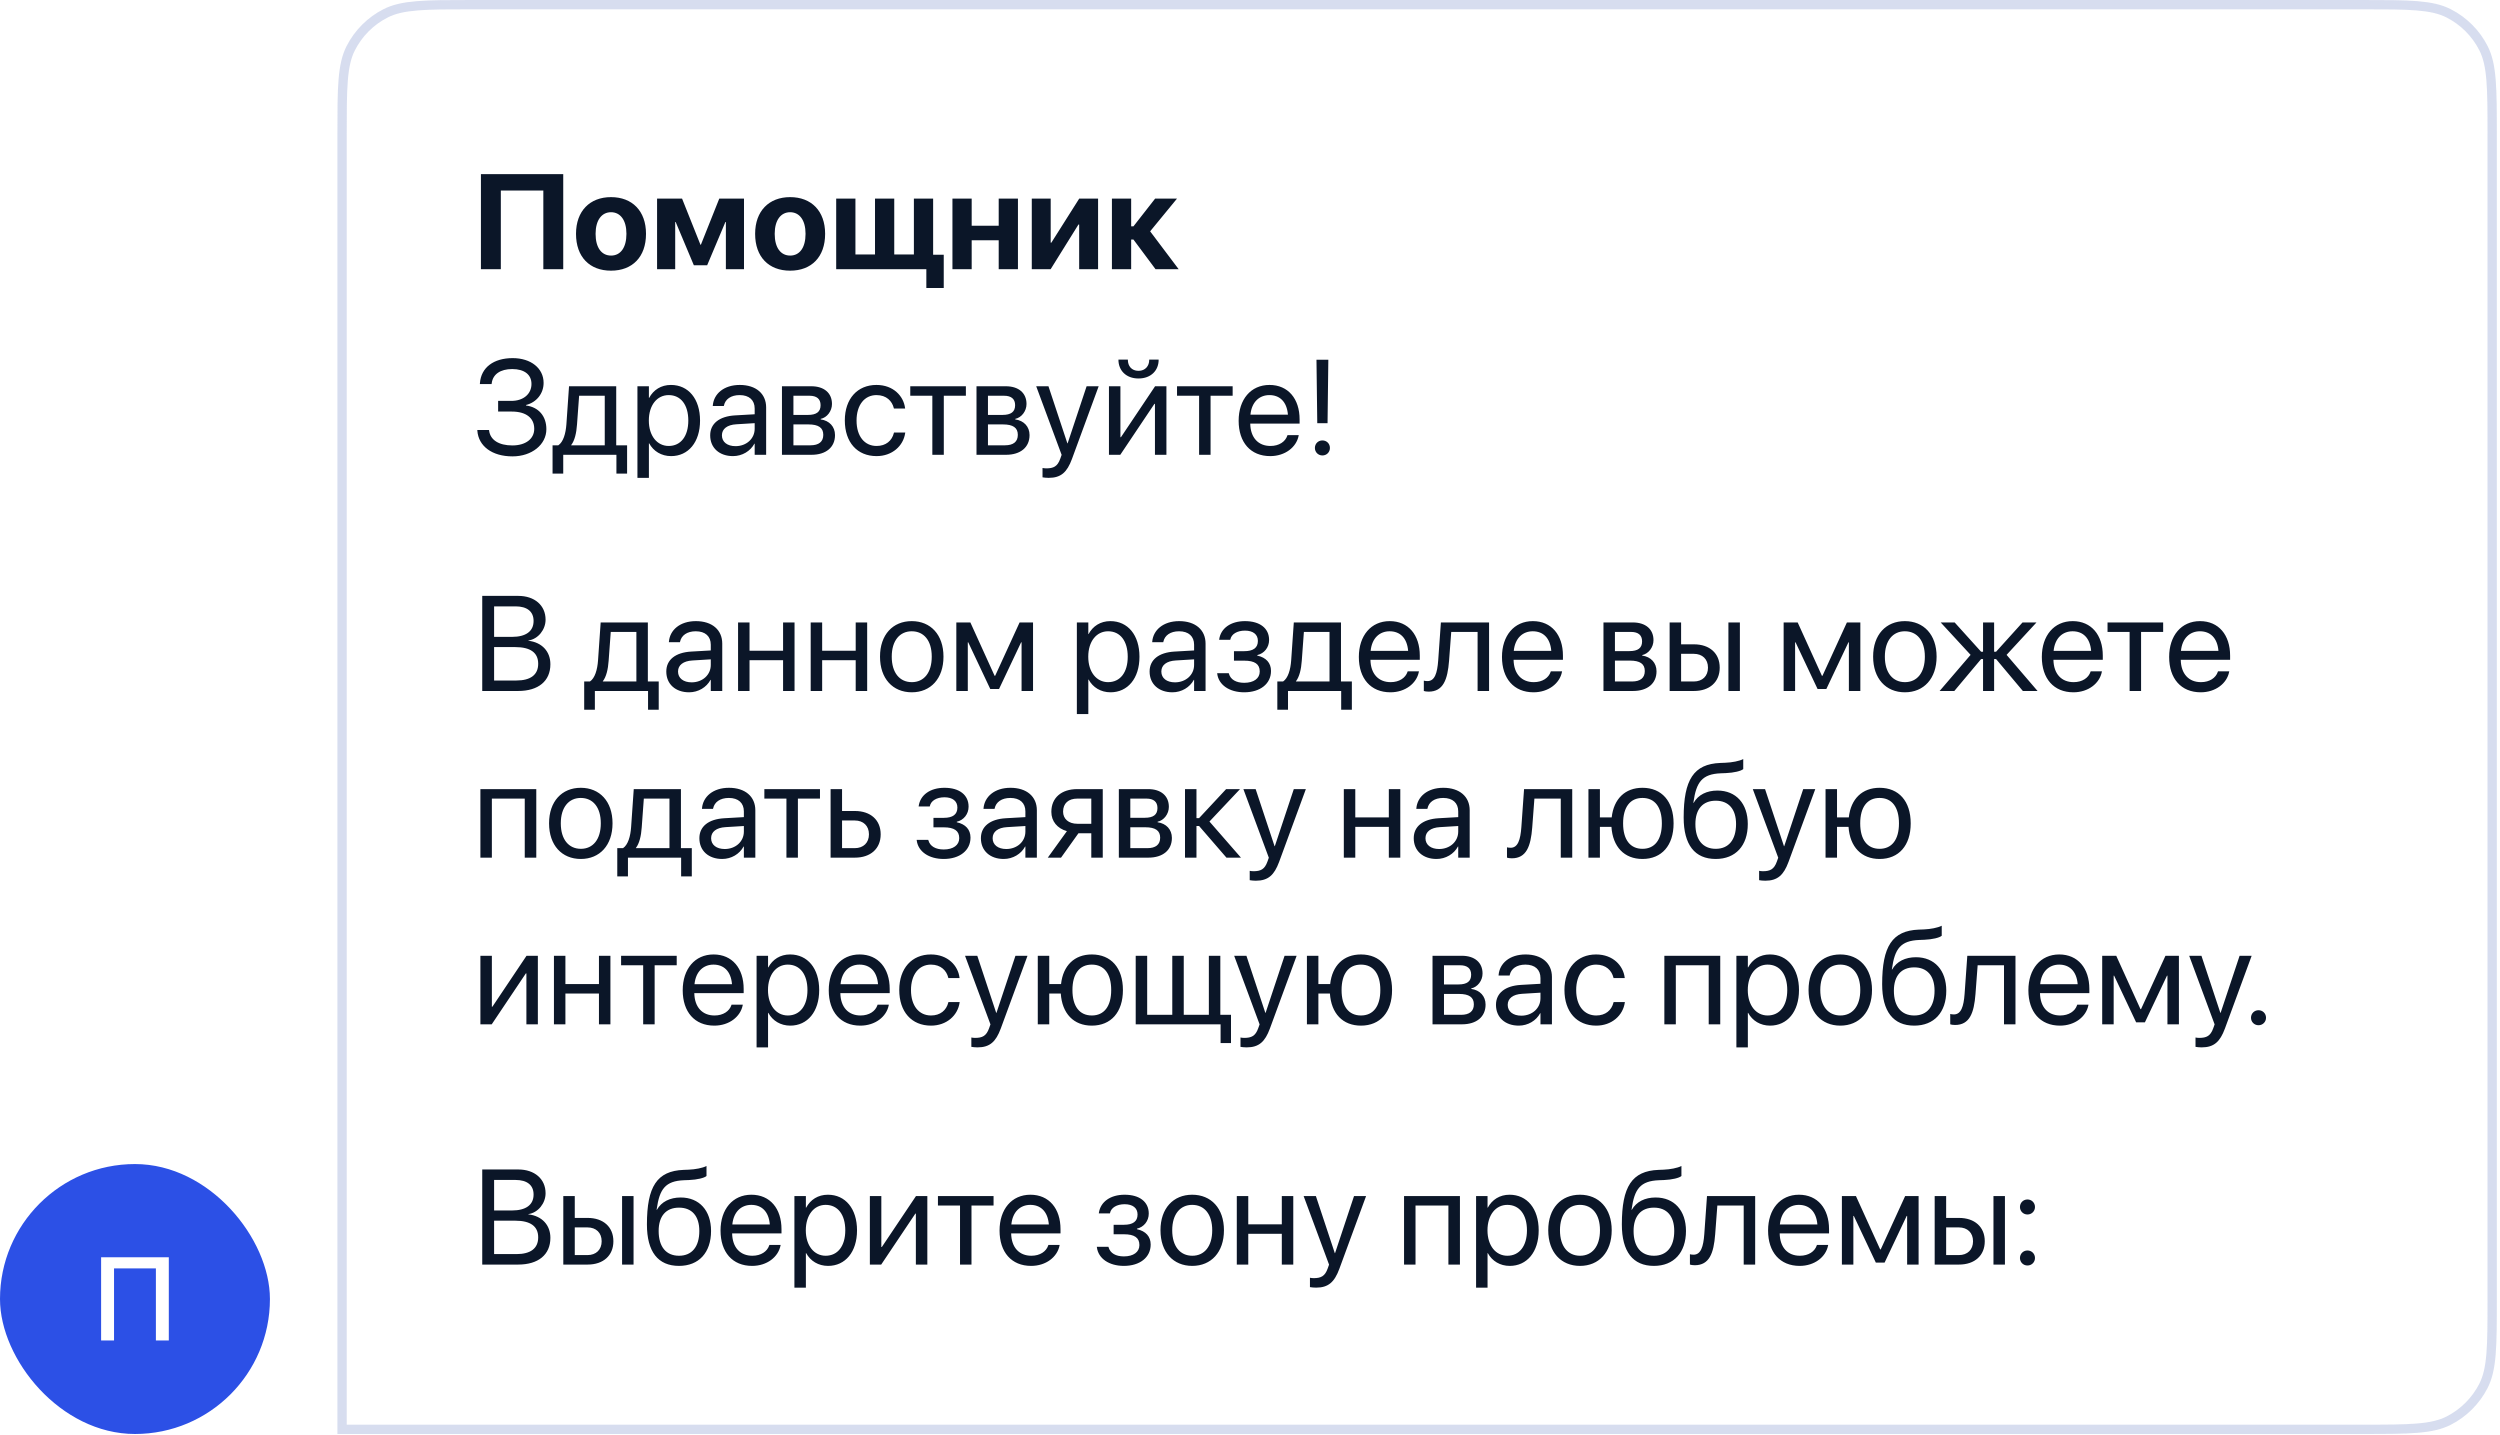 <?xml version="1.0" encoding="UTF-8"?> <svg xmlns="http://www.w3.org/2000/svg" width="540" height="310" viewBox="0 0 540 310" fill="none"> <g clip-path="url(#clip0_284_39698)"> <rect y="251.437" width="58.304" height="58.304" fill="#2C50E6"></rect> <path d="M36.463 289.546V271.574H21.84V289.546H24.631V273.977H33.673V289.546H36.463Z" fill="white"></path> </g> <g filter="url(#filter0_b_284_39698)"> <path d="M72.881 29.152C72.881 18.948 72.881 13.846 74.867 9.948C76.614 6.52 79.401 3.733 82.829 1.986C86.727 0 91.829 0 102.033 0H510.162C520.366 0 525.468 0 529.366 1.986C532.794 3.733 535.581 6.52 537.328 9.948C539.314 13.846 539.314 18.948 539.314 29.152V280.589C539.314 290.793 539.314 295.895 537.328 299.792C535.581 303.221 532.794 306.008 529.366 307.755C525.468 309.741 520.366 309.741 510.162 309.741H72.881V29.152Z" fill="white"></path> <path d="M121.659 58.152V37.612H103.88V58.152H108.179V41.156H117.36V58.152H121.659ZM131.978 58.465C136.59 58.465 139.537 55.504 139.537 50.522V50.494C139.537 45.554 136.548 42.579 131.978 42.579C127.409 42.579 124.42 45.583 124.42 50.494V50.522C124.42 55.49 127.352 58.465 131.978 58.465ZM131.993 55.205C129.943 55.205 128.648 53.511 128.648 50.522V50.494C128.648 47.547 129.971 45.839 131.978 45.839C134 45.839 135.309 47.547 135.309 50.494V50.522C135.309 53.497 134.028 55.205 131.993 55.205ZM145.843 58.152V47.946H145.942L149.871 57.298H152.747L156.689 47.946H156.789V58.152H160.704V42.893H155.366L151.394 52.857H151.295L147.323 42.893H141.928V58.152H145.843ZM170.668 58.465C175.28 58.465 178.226 55.504 178.226 50.522V50.494C178.226 45.554 175.237 42.579 170.668 42.579C166.098 42.579 163.109 45.583 163.109 50.494V50.522C163.109 55.49 166.041 58.465 170.668 58.465ZM170.682 55.205C168.632 55.205 167.337 53.511 167.337 50.522V50.494C167.337 47.547 168.661 45.839 170.668 45.839C172.689 45.839 173.998 47.547 173.998 50.494V50.522C173.998 53.497 172.717 55.205 170.682 55.205ZM180.617 58.152H200.09V62.209H203.848V55.02H201.556V42.893H197.4V54.963H193.158V42.893H189.002V54.963H184.774V42.893H180.617V58.152ZM215.72 58.152H219.876V42.893H215.72V48.757H209.883V42.893H205.727V58.152H209.883V51.903H215.72V58.152ZM222.865 58.152H226.936L232.943 48.501H233.1V58.152H237.185V42.893H233.114L227.093 52.415H226.95V42.893H222.865V58.152ZM244.829 51.746L249.597 58.152H254.594L248.43 49.967L254.238 42.893H249.512L244.829 48.885H244.331V42.893H240.174V58.152H244.331V51.746H244.829Z" fill="#0B1628"></path> <path d="M107.595 88.898H110.57C113.63 88.898 115.395 90.279 115.395 92.613V92.642C115.395 94.805 113.531 96.215 110.67 96.215C107.766 96.215 105.901 95.047 105.645 92.998L105.631 92.884H103.097L103.111 93.069C103.367 96.357 106.271 98.578 110.698 98.578C114.869 98.578 118.015 96.029 118.015 92.713V92.684C118.015 89.909 116.363 87.944 113.63 87.588V87.475C115.879 86.919 117.417 84.998 117.417 82.72V82.692C117.417 79.56 114.684 77.354 110.741 77.354C106.613 77.354 103.908 79.389 103.666 82.763L103.652 82.962H106.186L106.214 82.749C106.47 80.841 108.065 79.717 110.641 79.717C113.274 79.717 114.798 80.927 114.798 82.92V82.948C114.798 85.083 113.075 86.592 110.456 86.592H107.595V88.898ZM121.659 102.293V98.236H133.146V102.293H135.452V96.186H133.103V83.432H122.911L122.342 91.645C122.199 93.638 121.673 95.474 120.591 96.186H119.353V102.293H121.659ZM130.626 96.186H123.381V96.129C124.121 95.175 124.505 93.567 124.634 91.702L125.089 85.482H130.626V96.186ZM137.686 103.218H140.163V95.759H140.22C141.145 97.467 142.868 98.52 144.96 98.52C148.675 98.52 151.209 95.517 151.209 90.848V90.834C151.209 86.165 148.704 83.147 144.918 83.147C142.797 83.147 141.145 84.215 140.22 85.937H140.163V83.432H137.686V103.218ZM144.434 96.328C141.943 96.328 140.149 94.151 140.149 90.848V90.834C140.149 87.517 141.928 85.34 144.434 85.34C147.053 85.34 148.675 87.432 148.675 90.834V90.848C148.675 94.222 147.053 96.328 144.434 96.328ZM158.326 98.52C160.305 98.52 162.084 97.453 162.953 95.83H163.01V98.236H165.486V88.001C165.486 85.04 163.294 83.147 159.793 83.147C156.305 83.147 154.184 85.112 153.971 87.546L153.956 87.702H156.348L156.376 87.574C156.661 86.251 157.857 85.34 159.764 85.34C161.828 85.34 163.01 86.436 163.01 88.243V89.482L158.768 89.724C155.366 89.923 153.401 91.503 153.401 94.022V94.051C153.401 96.741 155.38 98.52 158.326 98.52ZM155.935 94.051V94.022C155.935 92.642 157.074 91.759 159.052 91.645L163.01 91.403V92.613C163.01 94.763 161.216 96.371 158.882 96.371C157.102 96.371 155.935 95.474 155.935 94.051ZM168.903 98.236H175.28C178.425 98.236 180.361 96.599 180.361 93.994V93.966C180.361 92.158 179.137 90.848 177.272 90.592V90.478C178.639 90.193 179.706 88.798 179.706 87.275V87.247C179.706 84.898 178.013 83.432 175.237 83.432H168.903V98.236ZM171.379 89.624V85.482H174.867C176.418 85.482 177.244 86.179 177.244 87.503V87.532C177.244 88.955 176.361 89.624 174.497 89.624H171.379ZM171.379 96.186V91.674H174.625C176.788 91.674 177.828 92.385 177.828 93.909V93.937C177.828 95.417 176.86 96.186 175.066 96.186H171.379ZM189.343 98.52C192.688 98.52 195.122 96.343 195.521 93.524L195.535 93.425H193.101L193.073 93.538C192.66 95.19 191.364 96.328 189.343 96.328C186.781 96.328 185.016 94.293 185.016 90.848V90.834C185.016 87.475 186.738 85.34 189.315 85.34C191.493 85.34 192.688 86.649 193.058 88.129L193.087 88.243H195.507L195.492 88.129C195.179 85.596 193.001 83.147 189.315 83.147C185.201 83.147 182.482 86.137 182.482 90.805V90.82C182.482 95.531 185.144 98.52 189.343 98.52ZM208.631 83.432H196.617V85.482H201.385V98.236H203.862V85.482H208.631V83.432ZM210.923 98.236H217.3C220.445 98.236 222.381 96.599 222.381 93.994V93.966C222.381 92.158 221.157 90.848 219.292 90.592V90.478C220.659 90.193 221.726 88.798 221.726 87.275V87.247C221.726 84.898 220.033 83.432 217.257 83.432H210.923V98.236ZM213.399 89.624V85.482H216.887C218.438 85.482 219.264 86.179 219.264 87.503V87.532C219.264 88.955 218.381 89.624 216.517 89.624H213.399ZM213.399 96.186V91.674H216.645C218.808 91.674 219.848 92.385 219.848 93.909V93.937C219.848 95.417 218.88 96.186 217.086 96.186H213.399ZM226.509 103.218C229.185 103.218 230.481 101.994 231.534 99.161L237.313 83.432H234.708L230.609 95.759H230.552L226.467 83.432H223.819L229.313 98.25L229.014 99.09C228.417 100.77 227.548 101.168 225.983 101.168C225.684 101.168 225.399 101.125 225.185 101.083V103.104C225.499 103.161 226.025 103.218 226.509 103.218ZM245.911 81.752C248.658 81.752 250.266 79.973 250.266 77.724V77.681H248.231V77.752C248.231 79.019 247.405 80.101 245.925 80.101C244.388 80.101 243.619 79.019 243.619 77.752V77.681H241.583V77.724C241.583 79.973 243.192 81.752 245.911 81.752ZM239.534 98.236H241.982L249.355 87.233H249.469V98.236H251.946V83.432H249.498L242.124 94.435H242.01V83.432H239.534V98.236ZM266.252 83.432H254.238V85.482H259.006V98.236H261.483V85.482H266.252V83.432ZM274.365 98.52C277.597 98.52 280.016 96.585 280.5 94.136L280.529 93.994H278.095L278.052 94.122C277.625 95.389 276.301 96.328 274.422 96.328C271.789 96.328 270.109 94.549 270.052 91.503H280.714V90.592C280.714 86.151 278.251 83.147 274.209 83.147C270.166 83.147 267.547 86.293 267.547 90.877V90.891C267.547 95.546 270.109 98.52 274.365 98.52ZM274.194 85.34C276.358 85.34 277.952 86.692 278.194 89.567H270.095C270.365 86.806 272.045 85.34 274.194 85.34ZM284.529 91.418H286.749L286.92 77.696H284.358L284.529 91.418ZM285.639 98.378C286.564 98.378 287.262 97.666 287.262 96.755C287.262 95.83 286.564 95.133 285.639 95.133C284.728 95.133 284.016 95.83 284.016 96.755C284.016 97.666 284.728 98.378 285.639 98.378Z" fill="#0B1628"></path> <path d="M104.164 149.252H111.922C116.292 149.252 118.883 147.103 118.883 143.487V143.459C118.883 140.74 117.089 138.747 114.129 138.405V138.348C116.249 138.049 117.844 135.985 117.844 133.865V133.836C117.844 130.761 115.467 128.712 111.951 128.712H104.164V149.252ZM111.367 130.975C113.844 130.975 115.253 132.085 115.253 134.107V134.135C115.253 136.356 113.602 137.566 110.57 137.566H106.727V130.975H111.367ZM111.296 139.772C114.57 139.772 116.249 140.982 116.249 143.359V143.387C116.249 145.75 114.613 146.989 111.538 146.989H106.727V139.772H111.296ZM128.491 153.309V149.252H139.978V153.309H142.284V147.202H139.936V134.448H129.744L129.174 142.661C129.032 144.654 128.505 146.49 127.423 147.202H126.185V153.309H128.491ZM137.459 147.202H130.213V147.145C130.954 146.192 131.338 144.583 131.466 142.718L131.922 136.498H137.459V147.202ZM148.846 149.537C150.825 149.537 152.604 148.469 153.472 146.846H153.529V149.252H156.006V139.017C156.006 136.057 153.814 134.163 150.312 134.163C146.825 134.163 144.704 136.128 144.491 138.562L144.476 138.718H146.868L146.896 138.59C147.181 137.267 148.377 136.356 150.284 136.356C152.348 136.356 153.529 137.452 153.529 139.259V140.498L149.288 140.74C145.886 140.939 143.921 142.519 143.921 145.039V145.067C143.921 147.757 145.9 149.537 148.846 149.537ZM146.455 145.067V145.039C146.455 143.658 147.594 142.775 149.572 142.661L153.529 142.419V143.629C153.529 145.779 151.736 147.387 149.401 147.387C147.622 147.387 146.455 146.49 146.455 145.067ZM169.145 149.252H171.621V134.448H169.145V140.555H161.899V134.448H159.422V149.252H161.899V142.604H169.145V149.252ZM184.831 149.252H187.308V134.448H184.831V140.555H177.586V134.448H175.109V149.252H177.586V142.604H184.831V149.252ZM196.944 149.537C201.03 149.537 203.791 146.576 203.791 141.85V141.822C203.791 137.096 201.015 134.163 196.93 134.163C192.845 134.163 190.083 137.11 190.083 141.822V141.85C190.083 146.562 192.831 149.537 196.944 149.537ZM196.959 147.345C194.339 147.345 192.617 145.337 192.617 141.85V141.822C192.617 138.363 194.354 136.356 196.93 136.356C199.549 136.356 201.257 138.348 201.257 141.822V141.85C201.257 145.323 199.563 147.345 196.959 147.345ZM209.044 149.252V138.747H209.143L213.898 148.825H215.791L220.559 138.747H220.659V149.252H223.136V134.448H220.232L214.951 145.978H214.837L209.599 134.448H206.567V149.252H209.044ZM232.602 154.234H235.078V146.775H235.135C236.061 148.483 237.783 149.537 239.875 149.537C243.591 149.537 246.124 146.533 246.124 141.864V141.85C246.124 137.181 243.619 134.163 239.833 134.163C237.712 134.163 236.061 135.231 235.135 136.953H235.078V134.448H232.602V154.234ZM239.349 147.345C236.858 147.345 235.064 145.167 235.064 141.864V141.85C235.064 138.533 236.843 136.356 239.349 136.356C241.968 136.356 243.591 138.448 243.591 141.85V141.864C243.591 145.238 241.968 147.345 239.349 147.345ZM253.241 149.537C255.22 149.537 256.999 148.469 257.868 146.846H257.925V149.252H260.401V139.017C260.401 136.057 258.209 134.163 254.708 134.163C251.22 134.163 249.099 136.128 248.886 138.562L248.871 138.718H251.263L251.291 138.59C251.576 137.267 252.772 136.356 254.679 136.356C256.743 136.356 257.925 137.452 257.925 139.259V140.498L253.683 140.74C250.281 140.939 248.316 142.519 248.316 145.039V145.067C248.316 147.757 250.295 149.537 253.241 149.537ZM250.85 145.067V145.039C250.85 143.658 251.989 142.775 253.967 142.661L257.925 142.419V143.629C257.925 145.779 256.131 147.387 253.797 147.387C252.017 147.387 250.85 146.49 250.85 145.067ZM268.757 149.537C272.216 149.537 274.536 147.686 274.536 144.939V144.91C274.536 143.202 273.483 142.021 271.575 141.608V141.494C273.084 141.153 274.123 139.829 274.123 138.249V138.22C274.123 135.715 272.145 134.163 268.914 134.163C265.839 134.163 263.689 135.701 263.348 138.092L263.334 138.192H265.739L265.753 138.121C265.981 136.968 267.22 136.213 268.914 136.213C270.664 136.213 271.703 137.039 271.703 138.42V138.448C271.703 139.914 270.721 140.654 268.757 140.654H266.536V142.704H268.757C271.02 142.704 272.102 143.444 272.102 145.024V145.053C272.102 146.547 270.807 147.487 268.757 147.487C266.992 147.487 265.81 146.789 265.455 145.551L265.412 145.409H262.907L262.921 145.523C263.22 147.942 265.54 149.537 268.757 149.537ZM278.209 153.309V149.252H289.696V153.309H292.002V147.202H289.653V134.448H279.461L278.892 142.661C278.75 144.654 278.223 146.49 277.141 147.202H275.903V153.309H278.209ZM287.176 147.202H279.931V147.145C280.671 146.192 281.055 144.583 281.184 142.718L281.639 136.498H287.176V147.202ZM300.329 149.537C303.56 149.537 305.98 147.601 306.464 145.152L306.492 145.01H304.058L304.016 145.138C303.589 146.405 302.265 147.345 300.386 147.345C297.752 147.345 296.073 145.565 296.016 142.519H306.677V141.608C306.677 137.167 304.215 134.163 300.172 134.163C296.13 134.163 293.511 137.309 293.511 141.893V141.907C293.511 146.562 296.073 149.537 300.329 149.537ZM300.158 136.356C302.322 136.356 303.916 137.708 304.158 140.583H296.059C296.329 137.822 298.009 136.356 300.158 136.356ZM312.997 142.733L313.467 136.498H319.161V149.252H321.638V134.448H311.232L310.649 142.676C310.45 145.394 309.909 147.117 308.329 147.117C307.944 147.117 307.674 147.06 307.546 147.017V149.252C307.745 149.323 308.115 149.394 308.585 149.394C311.731 149.394 312.684 146.818 312.997 142.733ZM331.246 149.537C334.477 149.537 336.897 147.601 337.381 145.152L337.41 145.01H334.975L334.933 145.138C334.506 146.405 333.182 147.345 331.303 147.345C328.67 147.345 326.99 145.565 326.933 142.519H337.595V141.608C337.595 137.167 335.132 134.163 331.089 134.163C327.047 134.163 324.428 137.309 324.428 141.893V141.907C324.428 146.562 326.99 149.537 331.246 149.537ZM331.075 136.356C333.239 136.356 334.833 137.708 335.075 140.583H326.976C327.246 137.822 328.926 136.356 331.075 136.356ZM346.349 149.252H352.726C355.872 149.252 357.807 147.615 357.807 145.01V144.982C357.807 143.174 356.583 141.864 354.719 141.608V141.494C356.085 141.21 357.153 139.815 357.153 138.291V138.263C357.153 135.914 355.459 134.448 352.683 134.448H346.349V149.252ZM348.826 140.64V136.498H352.313C353.864 136.498 354.69 137.195 354.69 138.519V138.548C354.69 139.971 353.808 140.64 351.943 140.64H348.826ZM348.826 147.202V142.69H352.071C354.235 142.69 355.274 143.402 355.274 144.925V144.953C355.274 146.434 354.306 147.202 352.512 147.202H348.826ZM360.64 149.252H365.893C369.28 149.252 371.458 147.302 371.458 144.227V144.199C371.458 141.124 369.28 139.174 365.893 139.174H363.117V134.448H360.64V149.252ZM373.337 149.252H375.814V134.448H373.337V149.252ZM365.85 141.224C367.729 141.224 368.924 142.391 368.924 144.199V144.227C368.924 146.021 367.743 147.202 365.85 147.202H363.117V141.224H365.85ZM387.742 149.252V138.747H387.842L392.596 148.825H394.489L399.258 138.747H399.358V149.252H401.834V134.448H398.931L393.65 145.978H393.536L388.298 134.448H385.266V149.252H387.742ZM411.457 149.537C415.542 149.537 418.304 146.576 418.304 141.85V141.822C418.304 137.096 415.528 134.163 411.443 134.163C407.357 134.163 404.596 137.11 404.596 141.822V141.85C404.596 146.562 407.343 149.537 411.457 149.537ZM411.471 147.345C408.852 147.345 407.13 145.337 407.13 141.85V141.822C407.13 138.363 408.866 136.356 411.443 136.356C414.062 136.356 415.77 138.348 415.77 141.822V141.85C415.77 145.323 414.076 147.345 411.471 147.345ZM422.133 149.252L427.912 142.362H428.339V149.252H430.73V142.362H431.157L436.937 149.252H440.111L433.421 141.451L439.883 134.448H436.865L431.157 140.768H430.73V134.448H428.339V140.768H427.912L422.204 134.448H419.186L425.649 141.451L418.958 149.252H422.133ZM447.854 149.537C451.086 149.537 453.505 147.601 453.989 145.152L454.018 145.01H451.584L451.541 145.138C451.114 146.405 449.79 147.345 447.911 147.345C445.278 147.345 443.598 145.565 443.541 142.519H454.203V141.608C454.203 137.167 451.74 134.163 447.698 134.163C443.655 134.163 441.036 137.309 441.036 141.893V141.907C441.036 146.562 443.598 149.537 447.854 149.537ZM447.683 136.356C449.847 136.356 451.441 137.708 451.683 140.583H443.584C443.854 137.822 445.534 136.356 447.683 136.356ZM467.242 134.448H455.228V136.498H459.996V149.252H462.473V136.498H467.242V134.448ZM475.355 149.537C478.586 149.537 481.006 147.601 481.49 145.152L481.519 145.01H479.085L479.042 145.138C478.615 146.405 477.291 147.345 475.412 147.345C472.779 147.345 471.099 145.565 471.042 142.519H481.704V141.608C481.704 137.167 479.241 134.163 475.199 134.163C471.156 134.163 468.537 137.309 468.537 141.893V141.907C468.537 146.562 471.099 149.537 475.355 149.537ZM475.184 136.356C477.348 136.356 478.942 137.708 479.184 140.583H471.085C471.355 137.822 473.035 136.356 475.184 136.356ZM103.766 185.252H106.243V172.498H113.346V185.252H115.837V170.448H103.766V185.252ZM125.459 185.537C129.544 185.537 132.306 182.576 132.306 177.85V177.822C132.306 173.096 129.53 170.163 125.445 170.163C121.36 170.163 118.598 173.11 118.598 177.822V177.85C118.598 182.562 121.345 185.537 125.459 185.537ZM125.473 183.345C122.854 183.345 121.132 181.337 121.132 177.85V177.822C121.132 174.363 122.868 172.356 125.445 172.356C128.064 172.356 129.772 174.348 129.772 177.822V177.85C129.772 181.323 128.078 183.345 125.473 183.345ZM135.637 189.309V185.252H147.124V189.309H149.43V183.202H147.081V170.448H136.889L136.32 178.661C136.178 180.654 135.651 182.49 134.569 183.202H133.331V189.309H135.637ZM144.604 183.202H137.359V183.145C138.099 182.192 138.484 180.583 138.612 178.718L139.067 172.498H144.604V183.202ZM155.992 185.537C157.971 185.537 159.75 184.469 160.618 182.846H160.675V185.252H163.152V175.017C163.152 172.057 160.96 170.163 157.458 170.163C153.971 170.163 151.85 172.128 151.636 174.562L151.622 174.718H154.013L154.042 174.59C154.327 173.267 155.522 172.356 157.43 172.356C159.494 172.356 160.675 173.452 160.675 175.259V176.498L156.433 176.74C153.031 176.939 151.067 178.519 151.067 181.039V181.067C151.067 183.757 153.045 185.537 155.992 185.537ZM153.601 181.067V181.039C153.601 179.658 154.739 178.775 156.718 178.661L160.675 178.419V179.629C160.675 181.779 158.882 183.387 156.547 183.387C154.768 183.387 153.601 182.49 153.601 181.067ZM177.116 170.448H165.102V172.498H169.87V185.252H172.347V172.498H177.116V170.448ZM179.408 185.252H184.66C188.048 185.252 190.226 183.302 190.226 180.227V180.199C190.226 177.124 188.048 175.174 184.66 175.174H181.884V170.448H179.408V185.252ZM184.617 177.224C186.496 177.224 187.692 178.391 187.692 180.199V180.227C187.692 182.021 186.511 183.202 184.617 183.202H181.884V177.224H184.617ZM203.848 185.537C207.307 185.537 209.627 183.686 209.627 180.939V180.91C209.627 179.202 208.574 178.021 206.666 177.608V177.494C208.175 177.153 209.214 175.829 209.214 174.249V174.22C209.214 171.715 207.236 170.163 204.005 170.163C200.93 170.163 198.781 171.701 198.439 174.092L198.425 174.192H200.83L200.845 174.121C201.072 172.968 202.311 172.213 204.005 172.213C205.755 172.213 206.795 173.039 206.795 174.42V174.448C206.795 175.914 205.812 176.654 203.848 176.654H201.627V178.704H203.848C206.111 178.704 207.193 179.444 207.193 181.024V181.053C207.193 182.547 205.898 183.487 203.848 183.487C202.083 183.487 200.902 182.789 200.546 181.551L200.503 181.409H197.998L198.012 181.523C198.311 183.942 200.631 185.537 203.848 185.537ZM216.801 185.537C218.78 185.537 220.559 184.469 221.428 182.846H221.484V185.252H223.961V175.017C223.961 172.057 221.769 170.163 218.267 170.163C214.78 170.163 212.659 172.128 212.446 174.562L212.431 174.718H214.823L214.851 174.59C215.136 173.267 216.332 172.356 218.239 172.356C220.303 172.356 221.484 173.452 221.484 175.259V176.498L217.243 176.74C213.841 176.939 211.876 178.519 211.876 181.039V181.067C211.876 183.757 213.855 185.537 216.801 185.537ZM214.41 181.067V181.039C214.41 179.658 215.549 178.775 217.527 178.661L221.484 178.419V179.629C221.484 181.779 219.691 183.387 217.356 183.387C215.577 183.387 214.41 182.49 214.41 181.067ZM235.719 185.252H238.196V170.448H232.687C229.285 170.448 227.093 172.313 227.093 175.345V175.373C227.093 177.395 228.36 178.932 230.452 179.53L226.324 185.252H229.185L232.943 179.985H235.719V185.252ZM232.701 177.935C230.794 177.935 229.627 176.854 229.627 175.331V175.302C229.627 173.537 230.78 172.498 232.701 172.498H235.719V177.935H232.701ZM241.669 185.252H248.046C251.192 185.252 253.128 183.615 253.128 181.01V180.982C253.128 179.174 251.903 177.864 250.039 177.608V177.494C251.405 177.21 252.473 175.815 252.473 174.291V174.263C252.473 171.914 250.779 170.448 248.003 170.448H241.669V185.252ZM244.146 176.64V172.498H247.633C249.185 172.498 250.01 173.195 250.01 174.519V174.548C250.01 175.971 249.128 176.64 247.263 176.64H244.146ZM244.146 183.202V178.69H247.391C249.555 178.69 250.594 179.402 250.594 180.925V180.953C250.594 182.434 249.626 183.202 247.832 183.202H244.146ZM259.006 178.419L264.914 185.252H268.045L261.241 177.451L267.846 170.448H264.842L259.006 176.711H258.437V170.448H255.96V185.252H258.437V178.419H259.006ZM271.262 190.234C273.938 190.234 275.234 189.01 276.287 186.177L282.066 170.448H279.461L275.362 182.775H275.305L271.22 170.448H268.572L274.066 185.266L273.767 186.106C273.17 187.786 272.301 188.184 270.736 188.184C270.437 188.184 270.152 188.142 269.938 188.099V190.12C270.252 190.177 270.778 190.234 271.262 190.234ZM299.987 185.252H302.464V170.448H299.987V176.555H292.742V170.448H290.265V185.252H292.742V178.604H299.987V185.252ZM310.293 185.537C312.272 185.537 314.051 184.469 314.919 182.846H314.976V185.252H317.453V175.017C317.453 172.057 315.261 170.163 311.759 170.163C308.272 170.163 306.151 172.128 305.937 174.562L305.923 174.718H308.314L308.343 174.59C308.628 173.267 309.823 172.356 311.731 172.356C313.795 172.356 314.976 173.452 314.976 175.259V176.498L310.734 176.74C307.332 176.939 305.368 178.519 305.368 181.039V181.067C305.368 183.757 307.346 185.537 310.293 185.537ZM307.902 181.067V181.039C307.902 179.658 309.04 178.775 311.019 178.661L314.976 178.419V179.629C314.976 181.779 313.183 183.387 310.848 183.387C309.069 183.387 307.902 182.49 307.902 181.067ZM330.961 178.733L331.431 172.498H337.125V185.252H339.602V170.448H329.196L328.613 178.676C328.413 181.394 327.872 183.117 326.292 183.117C325.908 183.117 325.638 183.06 325.51 183.017V185.252C325.709 185.323 326.079 185.394 326.549 185.394C329.694 185.394 330.648 182.818 330.961 178.733ZM343.103 185.252H345.58V178.604H348.071C348.356 182.918 350.847 185.537 354.775 185.537C358.932 185.537 361.494 182.619 361.494 177.864V177.836C361.494 173.067 358.932 170.163 354.775 170.163C351.018 170.163 348.569 172.555 348.128 176.555H345.58V170.448H343.103V185.252ZM354.775 183.345C352.099 183.345 350.591 181.337 350.591 177.864V177.836C350.591 174.348 352.099 172.356 354.775 172.356C357.452 172.356 358.96 174.348 358.96 177.836V177.864C358.96 181.337 357.452 183.345 354.775 183.345ZM370.604 185.537C374.889 185.537 377.522 182.661 377.522 178.007V177.978C377.522 173.58 374.974 170.761 370.974 170.761C368.668 170.761 366.804 171.672 365.821 173.423H365.764L365.793 173.224C366.405 168.939 367.643 167.188 371.7 167.032L372.796 166.989C374.504 166.918 376.07 166.548 376.54 166.121V163.957C375.7 164.399 374.106 164.697 372.682 164.754L371.586 164.797C365.836 165.025 363.672 168.413 363.672 176.569V176.597C363.672 182.476 366.063 185.537 370.604 185.537ZM370.604 183.345C367.814 183.345 366.206 181.409 366.206 178.007V177.978C366.206 174.761 367.814 172.953 370.604 172.953C373.38 172.953 374.988 174.761 374.988 177.978V178.007C374.988 181.409 373.38 183.345 370.604 183.345ZM381.294 190.234C383.97 190.234 385.266 189.01 386.319 186.177L392.098 170.448H389.493L385.394 182.775H385.337L381.252 170.448H378.604L384.098 185.266L383.799 186.106C383.202 187.786 382.333 188.184 380.768 188.184C380.469 188.184 380.184 188.142 379.97 188.099V190.12C380.284 190.177 380.81 190.234 381.294 190.234ZM394.319 185.252H396.795V178.604H399.286C399.571 182.918 402.062 185.537 405.991 185.537C410.147 185.537 412.71 182.619 412.71 177.864V177.836C412.71 173.067 410.147 170.163 405.991 170.163C402.233 170.163 399.785 172.555 399.343 176.555H396.795V170.448H394.319V185.252ZM405.991 183.345C403.315 183.345 401.806 181.337 401.806 177.864V177.836C401.806 174.348 403.315 172.356 405.991 172.356C408.667 172.356 410.176 174.348 410.176 177.836V177.864C410.176 181.337 408.667 183.345 405.991 183.345ZM103.766 221.252H106.214L113.588 210.249H113.702V221.252H116.178V206.448H113.73L106.357 217.451H106.243V206.448H103.766V221.252ZM129.374 221.252H131.85V206.448H129.374V212.555H122.128V206.448H119.651V221.252H122.128V214.604H129.374V221.252ZM146.17 206.448H134.156V208.498H138.925V221.252H141.402V208.498H146.17V206.448ZM154.284 221.537C157.515 221.537 159.935 219.601 160.419 217.152L160.447 217.01H158.013L157.971 217.138C157.543 218.405 156.22 219.345 154.341 219.345C151.707 219.345 150.028 217.565 149.971 214.519H160.632V213.608C160.632 209.167 158.17 206.163 154.127 206.163C150.085 206.163 147.466 209.309 147.466 213.893V213.907C147.466 218.562 150.028 221.537 154.284 221.537ZM154.113 208.356C156.277 208.356 157.871 209.708 158.113 212.583H150.013C150.284 209.822 151.964 208.356 154.113 208.356ZM163.422 226.234H165.899V218.775H165.956C166.881 220.483 168.604 221.537 170.696 221.537C174.411 221.537 176.945 218.533 176.945 213.864V213.85C176.945 209.181 174.44 206.163 170.653 206.163C168.532 206.163 166.881 207.231 165.956 208.953H165.899V206.448H163.422V226.234ZM170.169 219.345C167.678 219.345 165.885 217.167 165.885 213.864V213.85C165.885 210.533 167.664 208.356 170.169 208.356C172.789 208.356 174.411 210.448 174.411 213.85V213.864C174.411 217.238 172.789 219.345 170.169 219.345ZM185.827 221.537C189.058 221.537 191.478 219.601 191.962 217.152L191.991 217.01H189.557L189.514 217.138C189.087 218.405 187.763 219.345 185.884 219.345C183.251 219.345 181.571 217.565 181.514 214.519H192.176V213.608C192.176 209.167 189.713 206.163 185.671 206.163C181.628 206.163 179.009 209.309 179.009 213.893V213.907C179.009 218.562 181.571 221.537 185.827 221.537ZM185.656 208.356C187.82 208.356 189.414 209.708 189.656 212.583H181.557C181.827 209.822 183.507 208.356 185.656 208.356ZM201.101 221.537C204.446 221.537 206.88 219.359 207.279 216.54L207.293 216.441H204.859L204.83 216.555C204.417 218.206 203.122 219.345 201.101 219.345C198.539 219.345 196.774 217.309 196.774 213.864V213.85C196.774 210.491 198.496 208.356 201.072 208.356C203.25 208.356 204.446 209.665 204.816 211.146L204.844 211.259H207.264L207.25 211.146C206.937 208.612 204.759 206.163 201.072 206.163C196.959 206.163 194.24 209.153 194.24 213.822V213.836C194.24 218.547 196.902 221.537 201.101 221.537ZM211.136 226.234C213.812 226.234 215.107 225.01 216.161 222.177L221.94 206.448H219.335L215.236 218.775H215.179L211.093 206.448H208.446L213.94 221.266L213.641 222.106C213.043 223.786 212.175 224.184 210.609 224.184C210.31 224.184 210.026 224.142 209.812 224.099V226.12C210.125 226.177 210.652 226.234 211.136 226.234ZM224.161 221.252H226.637V214.604H229.128C229.413 218.918 231.904 221.537 235.833 221.537C239.989 221.537 242.551 218.619 242.551 213.864V213.836C242.551 209.067 239.989 206.163 235.833 206.163C232.075 206.163 229.627 208.555 229.185 212.555H226.637V206.448H224.161V221.252ZM235.833 219.345C233.157 219.345 231.648 217.337 231.648 213.864V213.836C231.648 210.348 233.157 208.356 235.833 208.356C238.509 208.356 240.018 210.348 240.018 213.836V213.864C240.018 217.337 238.509 219.345 235.833 219.345ZM245.313 221.252H263.647V225.309H265.896V219.202H263.59V206.448H261.113V219.202H255.69V206.448H253.213V219.202H247.79V206.448H245.313V221.252ZM269.269 226.234C271.945 226.234 273.241 225.01 274.294 222.177L280.073 206.448H277.468L273.369 218.775H273.312L269.227 206.448H266.579L272.074 221.266L271.775 222.106C271.177 223.786 270.308 224.184 268.743 224.184C268.444 224.184 268.159 224.142 267.946 224.099V226.12C268.259 226.177 268.785 226.234 269.269 226.234ZM282.294 221.252H284.771V214.604H287.262C287.546 218.918 290.037 221.537 293.966 221.537C298.123 221.537 300.685 218.619 300.685 213.864V213.836C300.685 209.067 298.123 206.163 293.966 206.163C290.208 206.163 287.76 208.555 287.319 212.555H284.771V206.448H282.294V221.252ZM293.966 219.345C291.29 219.345 289.781 217.337 289.781 213.864V213.836C289.781 210.348 291.29 208.356 293.966 208.356C296.642 208.356 298.151 210.348 298.151 213.836V213.864C298.151 217.337 296.642 219.345 293.966 219.345ZM309.425 221.252H315.802C318.947 221.252 320.883 219.615 320.883 217.01V216.982C320.883 215.174 319.659 213.864 317.794 213.608V213.494C319.161 213.21 320.229 211.815 320.229 210.291V210.263C320.229 207.914 318.535 206.448 315.759 206.448H309.425V221.252ZM311.901 212.64V208.498H315.389C316.94 208.498 317.766 209.195 317.766 210.519V210.548C317.766 211.971 316.883 212.64 315.019 212.64H311.901ZM311.901 219.202V214.69H315.147C317.311 214.69 318.35 215.402 318.35 216.925V216.953C318.35 218.434 317.382 219.202 315.588 219.202H311.901ZM328.058 221.537C330.036 221.537 331.815 220.469 332.684 218.846H332.741V221.252H335.217V211.017C335.217 208.057 333.025 206.163 329.524 206.163C326.036 206.163 323.915 208.128 323.702 210.562L323.688 210.718H326.079L326.107 210.59C326.392 209.267 327.588 208.356 329.495 208.356C331.559 208.356 332.741 209.452 332.741 211.259V212.498L328.499 212.74C325.097 212.939 323.132 214.519 323.132 217.039V217.067C323.132 219.757 325.111 221.537 328.058 221.537ZM325.666 217.067V217.039C325.666 215.658 326.805 214.775 328.783 214.661L332.741 214.419V215.629C332.741 217.779 330.947 219.387 328.613 219.387C326.833 219.387 325.666 218.49 325.666 217.067ZM344.783 221.537C348.128 221.537 350.562 219.359 350.961 216.54L350.975 216.441H348.541L348.512 216.555C348.1 218.206 346.804 219.345 344.783 219.345C342.221 219.345 340.456 217.309 340.456 213.864V213.85C340.456 210.491 342.178 208.356 344.754 208.356C346.932 208.356 348.128 209.665 348.498 211.146L348.527 211.259H350.946L350.932 211.146C350.619 208.612 348.441 206.163 344.754 206.163C340.641 206.163 337.922 209.153 337.922 213.822V213.836C337.922 218.547 340.584 221.537 344.783 221.537ZM359.501 221.252H361.978V208.498H369.081V221.252H371.572V206.448H359.501V221.252ZM375.06 226.234H377.536V218.775H377.593C378.518 220.483 380.241 221.537 382.333 221.537C386.048 221.537 388.582 218.533 388.582 213.864V213.85C388.582 209.181 386.077 206.163 382.291 206.163C380.17 206.163 378.518 207.231 377.593 208.953H377.536V206.448H375.06V226.234ZM381.807 219.345C379.316 219.345 377.522 217.167 377.522 213.864V213.85C377.522 210.533 379.301 208.356 381.807 208.356C384.426 208.356 386.048 210.448 386.048 213.85V213.864C386.048 217.238 384.426 219.345 381.807 219.345ZM397.507 221.537C401.592 221.537 404.354 218.576 404.354 213.85V213.822C404.354 209.096 401.578 206.163 397.493 206.163C393.408 206.163 390.646 209.11 390.646 213.822V213.85C390.646 218.562 393.393 221.537 397.507 221.537ZM397.521 219.345C394.902 219.345 393.18 217.337 393.18 213.85V213.822C393.18 210.363 394.917 208.356 397.493 208.356C400.112 208.356 401.82 210.348 401.82 213.822V213.85C401.82 217.323 400.126 219.345 397.521 219.345ZM413.478 221.537C417.763 221.537 420.396 218.661 420.396 214.007V213.978C420.396 209.58 417.848 206.761 413.848 206.761C411.542 206.761 409.678 207.672 408.695 209.423H408.639L408.667 209.224C409.279 204.939 410.517 203.188 414.574 203.032L415.67 202.989C417.378 202.918 418.944 202.548 419.414 202.121V199.957C418.574 200.399 416.98 200.697 415.556 200.754L414.46 200.797C408.71 201.025 406.546 204.413 406.546 212.569V212.597C406.546 218.476 408.937 221.537 413.478 221.537ZM413.478 219.345C410.688 219.345 409.08 217.409 409.08 214.007V213.978C409.08 210.761 410.688 208.953 413.478 208.953C416.254 208.953 417.862 210.761 417.862 213.978V214.007C417.862 217.409 416.254 219.345 413.478 219.345ZM426.702 214.733L427.172 208.498H432.865V221.252H435.342V206.448H424.937L424.353 214.676C424.154 217.394 423.613 219.117 422.033 219.117C421.649 219.117 421.378 219.06 421.25 219.017V221.252C421.449 221.323 421.82 221.394 422.289 221.394C425.435 221.394 426.389 218.818 426.702 214.733ZM444.95 221.537C448.182 221.537 450.602 219.601 451.086 217.152L451.114 217.01H448.68L448.637 217.138C448.21 218.405 446.886 219.345 445.007 219.345C442.374 219.345 440.694 217.565 440.637 214.519H451.299V213.608C451.299 209.167 448.836 206.163 444.794 206.163C440.751 206.163 438.132 209.309 438.132 213.893V213.907C438.132 218.562 440.694 221.537 444.95 221.537ZM444.78 208.356C446.943 208.356 448.538 209.708 448.78 212.583H440.68C440.951 209.822 442.63 208.356 444.78 208.356ZM456.552 221.252V210.747H456.651L461.405 220.825H463.299L468.067 210.747H468.167V221.252H470.644V206.448H467.74L462.459 217.978H462.345L457.107 206.448H454.075V221.252H456.552ZM475.554 226.234C478.231 226.234 479.526 225.01 480.579 222.177L486.358 206.448H483.753L479.654 218.775H479.597L475.512 206.448H472.864L478.359 221.266L478.06 222.106C477.462 223.786 476.594 224.184 475.028 224.184C474.729 224.184 474.444 224.142 474.231 224.099V226.12C474.544 226.177 475.07 226.234 475.554 226.234ZM487.839 221.451C488.75 221.451 489.461 220.74 489.461 219.829C489.461 218.918 488.75 218.206 487.839 218.206C486.928 218.206 486.216 218.918 486.216 219.829C486.216 220.74 486.928 221.451 487.839 221.451Z" fill="#0B1628"></path> <path d="M104.164 273.148H111.922C116.292 273.148 118.883 270.999 118.883 267.384V267.355C118.883 264.636 117.089 262.643 114.129 262.302V262.245C116.249 261.946 117.844 259.882 117.844 257.761V257.733C117.844 254.658 115.467 252.608 111.951 252.608H104.164V273.148ZM111.367 254.871C113.844 254.871 115.253 255.982 115.253 258.003V258.031C115.253 260.252 113.602 261.462 110.57 261.462H106.727V254.871H111.367ZM111.296 263.668C114.57 263.668 116.249 264.878 116.249 267.255V267.284C116.249 269.647 114.613 270.885 111.538 270.885H106.727V263.668H111.296ZM121.673 273.148H126.925C130.313 273.148 132.491 271.198 132.491 268.124V268.095C132.491 265.021 130.313 263.07 126.925 263.07H124.15V258.345H121.673V273.148ZM134.37 273.148H136.847V258.345H134.37V273.148ZM126.883 265.12C128.762 265.12 129.957 266.287 129.957 268.095V268.124C129.957 269.917 128.776 271.099 126.883 271.099H124.15V265.12H126.883ZM146.668 273.433C150.953 273.433 153.586 270.558 153.586 265.903V265.875C153.586 261.476 151.038 258.658 147.039 258.658C144.733 258.658 142.868 259.569 141.886 261.32H141.829L141.857 261.12C142.469 256.836 143.708 255.085 147.764 254.928L148.861 254.886C150.569 254.815 152.134 254.444 152.604 254.017V251.854C151.764 252.295 150.17 252.594 148.747 252.651L147.651 252.694C141.9 252.921 139.736 256.309 139.736 264.465V264.494C139.736 270.373 142.128 273.433 146.668 273.433ZM146.668 271.241C143.878 271.241 142.27 269.305 142.27 265.903V265.875C142.27 262.658 143.878 260.85 146.668 260.85C149.444 260.85 151.053 262.658 151.053 265.875V265.903C151.053 269.305 149.444 271.241 146.668 271.241ZM162.454 273.433C165.686 273.433 168.105 271.497 168.589 269.049L168.618 268.907H166.184L166.141 269.035C165.714 270.302 164.39 271.241 162.511 271.241C159.878 271.241 158.198 269.462 158.141 266.416H168.803V265.505C168.803 261.063 166.34 258.06 162.298 258.06C158.255 258.06 155.636 261.206 155.636 265.789V265.803C155.636 270.458 158.198 273.433 162.454 273.433ZM162.284 260.252C164.447 260.252 166.041 261.604 166.283 264.48H158.184C158.455 261.718 160.134 260.252 162.284 260.252ZM171.593 278.13H174.07V270.672H174.127C175.052 272.38 176.774 273.433 178.867 273.433C182.582 273.433 185.116 270.43 185.116 265.761V265.747C185.116 261.078 182.61 258.06 178.824 258.06C176.703 258.06 175.052 259.128 174.127 260.85H174.07V258.345H171.593V278.13ZM178.34 271.241C175.849 271.241 174.055 269.063 174.055 265.761V265.747C174.055 262.43 175.835 260.252 178.34 260.252C180.959 260.252 182.582 262.345 182.582 265.747V265.761C182.582 269.134 180.959 271.241 178.34 271.241ZM187.891 273.148H190.34L197.713 262.145H197.827V273.148H200.304V258.345H197.855L190.482 269.348H190.368V258.345H187.891V273.148ZM214.609 258.345H202.595V260.394H207.364V273.148H209.841V260.394H214.609V258.345ZM222.723 273.433C225.954 273.433 228.374 271.497 228.858 269.049L228.886 268.907H226.452L226.41 269.035C225.983 270.302 224.659 271.241 222.78 271.241C220.146 271.241 218.467 269.462 218.41 266.416H229.071V265.505C229.071 261.063 226.609 258.06 222.566 258.06C218.524 258.06 215.905 261.206 215.905 265.789V265.803C215.905 270.458 218.467 273.433 222.723 273.433ZM222.552 260.252C224.716 260.252 226.31 261.604 226.552 264.48H218.453C218.723 261.718 220.403 260.252 222.552 260.252ZM242.765 273.433C246.224 273.433 248.544 271.583 248.544 268.835V268.807C248.544 267.099 247.491 265.917 245.583 265.505V265.391C247.092 265.049 248.131 263.725 248.131 262.145V262.117C248.131 259.612 246.153 258.06 242.921 258.06C239.847 258.06 237.697 259.597 237.356 261.989L237.342 262.088H239.747L239.761 262.017C239.989 260.864 241.228 260.11 242.921 260.11C244.672 260.11 245.711 260.935 245.711 262.316V262.345C245.711 263.811 244.729 264.551 242.765 264.551H240.544V266.601H242.765C245.028 266.601 246.11 267.341 246.11 268.921V268.949C246.11 270.444 244.815 271.383 242.765 271.383C241 271.383 239.818 270.686 239.463 269.447L239.42 269.305H236.915L236.929 269.419C237.228 271.839 239.548 273.433 242.765 273.433ZM257.526 273.433C261.611 273.433 264.373 270.472 264.373 265.747V265.718C264.373 260.992 261.597 258.06 257.512 258.06C253.426 258.06 250.665 261.006 250.665 265.718V265.747C250.665 270.458 253.412 273.433 257.526 273.433ZM257.54 271.241C254.921 271.241 253.199 269.234 253.199 265.747V265.718C253.199 262.259 254.935 260.252 257.512 260.252C260.131 260.252 261.839 262.245 261.839 265.718V265.747C261.839 269.22 260.145 271.241 257.54 271.241ZM276.871 273.148H279.347V258.345H276.871V264.451H269.625V258.345H267.148V273.148H269.625V266.501H276.871V273.148ZM284.272 278.13C286.949 278.13 288.244 276.906 289.297 274.074L295.076 258.345H292.471L288.372 270.672H288.315L284.23 258.345H281.582L287.077 273.163L286.778 274.003C286.18 275.682 285.312 276.081 283.746 276.081C283.447 276.081 283.162 276.038 282.949 275.995V278.017C283.262 278.074 283.788 278.13 284.272 278.13ZM303.275 273.148H305.752V260.394H312.855V273.148H315.346V258.345H303.275V273.148ZM318.834 278.13H321.31V270.672H321.367C322.293 272.38 324.015 273.433 326.107 273.433C329.823 273.433 332.356 270.43 332.356 265.761V265.747C332.356 261.078 329.851 258.06 326.065 258.06C323.944 258.06 322.293 259.128 321.367 260.85H321.31V258.345H318.834V278.13ZM325.581 271.241C323.09 271.241 321.296 269.063 321.296 265.761V265.747C321.296 262.43 323.075 260.252 325.581 260.252C328.2 260.252 329.823 262.345 329.823 265.747V265.761C329.823 269.134 328.2 271.241 325.581 271.241ZM341.281 273.433C345.367 273.433 348.128 270.472 348.128 265.747V265.718C348.128 260.992 345.352 258.06 341.267 258.06C337.182 258.06 334.42 261.006 334.42 265.718V265.747C334.42 270.458 337.168 273.433 341.281 273.433ZM341.296 271.241C338.676 271.241 336.954 269.234 336.954 265.747V265.718C336.954 262.259 338.691 260.252 341.267 260.252C343.886 260.252 345.594 262.245 345.594 265.718V265.747C345.594 269.22 343.9 271.241 341.296 271.241ZM357.252 273.433C361.537 273.433 364.17 270.558 364.17 265.903V265.875C364.17 261.476 361.622 258.658 357.622 258.658C355.316 258.658 353.452 259.569 352.47 261.32H352.413L352.441 261.12C353.053 256.836 354.292 255.085 358.348 254.928L359.444 254.886C361.153 254.815 362.718 254.444 363.188 254.017V251.854C362.348 252.295 360.754 252.594 359.33 252.651L358.234 252.694C352.484 252.921 350.32 256.309 350.32 264.465V264.494C350.32 270.373 352.711 273.433 357.252 273.433ZM357.252 271.241C354.462 271.241 352.854 269.305 352.854 265.903V265.875C352.854 262.658 354.462 260.85 357.252 260.85C360.028 260.85 361.636 262.658 361.636 265.875V265.903C361.636 269.305 360.028 271.241 357.252 271.241ZM370.476 266.629L370.946 260.394H376.64V273.148H379.116V258.345H368.711L368.127 266.572C367.928 269.291 367.387 271.013 365.807 271.013C365.423 271.013 365.152 270.956 365.024 270.914V273.148C365.224 273.22 365.594 273.291 366.063 273.291C369.209 273.291 370.163 270.714 370.476 266.629ZM388.725 273.433C391.956 273.433 394.376 271.497 394.86 269.049L394.888 268.907H392.454L392.411 269.035C391.984 270.302 390.66 271.241 388.782 271.241C386.148 271.241 384.468 269.462 384.412 266.416H395.073V265.505C395.073 261.063 392.611 258.06 388.568 258.06C384.525 258.06 381.906 261.206 381.906 265.789V265.803C381.906 270.458 384.468 273.433 388.725 273.433ZM388.554 260.252C390.717 260.252 392.312 261.604 392.554 264.48H384.454C384.725 261.718 386.404 260.252 388.554 260.252ZM400.326 273.148V262.643H400.425L405.18 272.721H407.073L411.841 262.643H411.941V273.148H414.418V258.345H411.514L406.233 269.875H406.119L400.881 258.345H397.849V273.148H400.326ZM417.891 273.148H423.143C426.531 273.148 428.709 271.198 428.709 268.124V268.095C428.709 265.021 426.531 263.07 423.143 263.07H420.368V258.345H417.891V273.148ZM430.588 273.148H433.065V258.345H430.588V273.148ZM423.101 265.12C424.98 265.12 426.175 266.287 426.175 268.095V268.124C426.175 269.917 424.994 271.099 423.101 271.099H420.368V265.12H423.101ZM437.933 262.33C438.844 262.33 439.556 261.619 439.556 260.708C439.556 259.797 438.844 259.085 437.933 259.085C437.022 259.085 436.31 259.797 436.31 260.708C436.31 261.619 437.022 262.33 437.933 262.33ZM437.933 273.348C438.844 273.348 439.556 272.636 439.556 271.725C439.556 270.814 438.844 270.102 437.933 270.102C437.022 270.102 436.31 270.814 436.31 271.725C436.31 272.636 437.022 273.348 437.933 273.348Z" fill="#0B1628"></path> <path d="M102.033 1.006H510.162C515.281 1.006 519.059 1.006 522.047 1.25C525.023 1.494 527.126 1.973 528.909 2.882C532.148 4.532 534.782 7.166 536.432 10.405C537.341 12.188 537.82 14.291 538.064 17.267C538.308 20.255 538.308 24.033 538.308 29.152V280.589C538.308 285.707 538.308 289.486 538.064 292.474C537.82 295.45 537.341 297.553 536.432 299.336C534.782 302.575 532.148 305.209 528.909 306.859C527.126 307.768 525.023 308.247 522.047 308.49C519.059 308.734 515.281 308.735 510.162 308.735H73.886V29.152C73.886 24.033 73.887 20.255 74.131 17.267C74.374 14.291 74.854 12.188 75.763 10.405C77.413 7.166 80.047 4.532 83.286 2.882C85.069 1.973 87.172 1.494 90.148 1.25C93.136 1.006 96.914 1.006 102.033 1.006Z" stroke="#9CAAD7" stroke-opacity="0.4" stroke-width="2.011"></path> </g> <defs> <filter id="filter0_b_284_39698" x="68.859" y="-4.022" width="474.478" height="317.785" filterUnits="userSpaceOnUse" color-interpolation-filters="sRGB"> <feFlood flood-opacity="0" result="BackgroundImageFix"></feFlood> <feGaussianBlur in="BackgroundImage" stdDeviation="2.011"></feGaussianBlur> <feComposite in2="SourceAlpha" operator="in" result="effect1_backgroundBlur_284_39698"></feComposite> <feBlend mode="normal" in="SourceGraphic" in2="effect1_backgroundBlur_284_39698" result="shape"></feBlend> </filter> <clipPath id="clip0_284_39698"> <rect y="251.437" width="58.304" height="58.304" rx="29.152" fill="white"></rect> </clipPath> </defs> </svg> 
